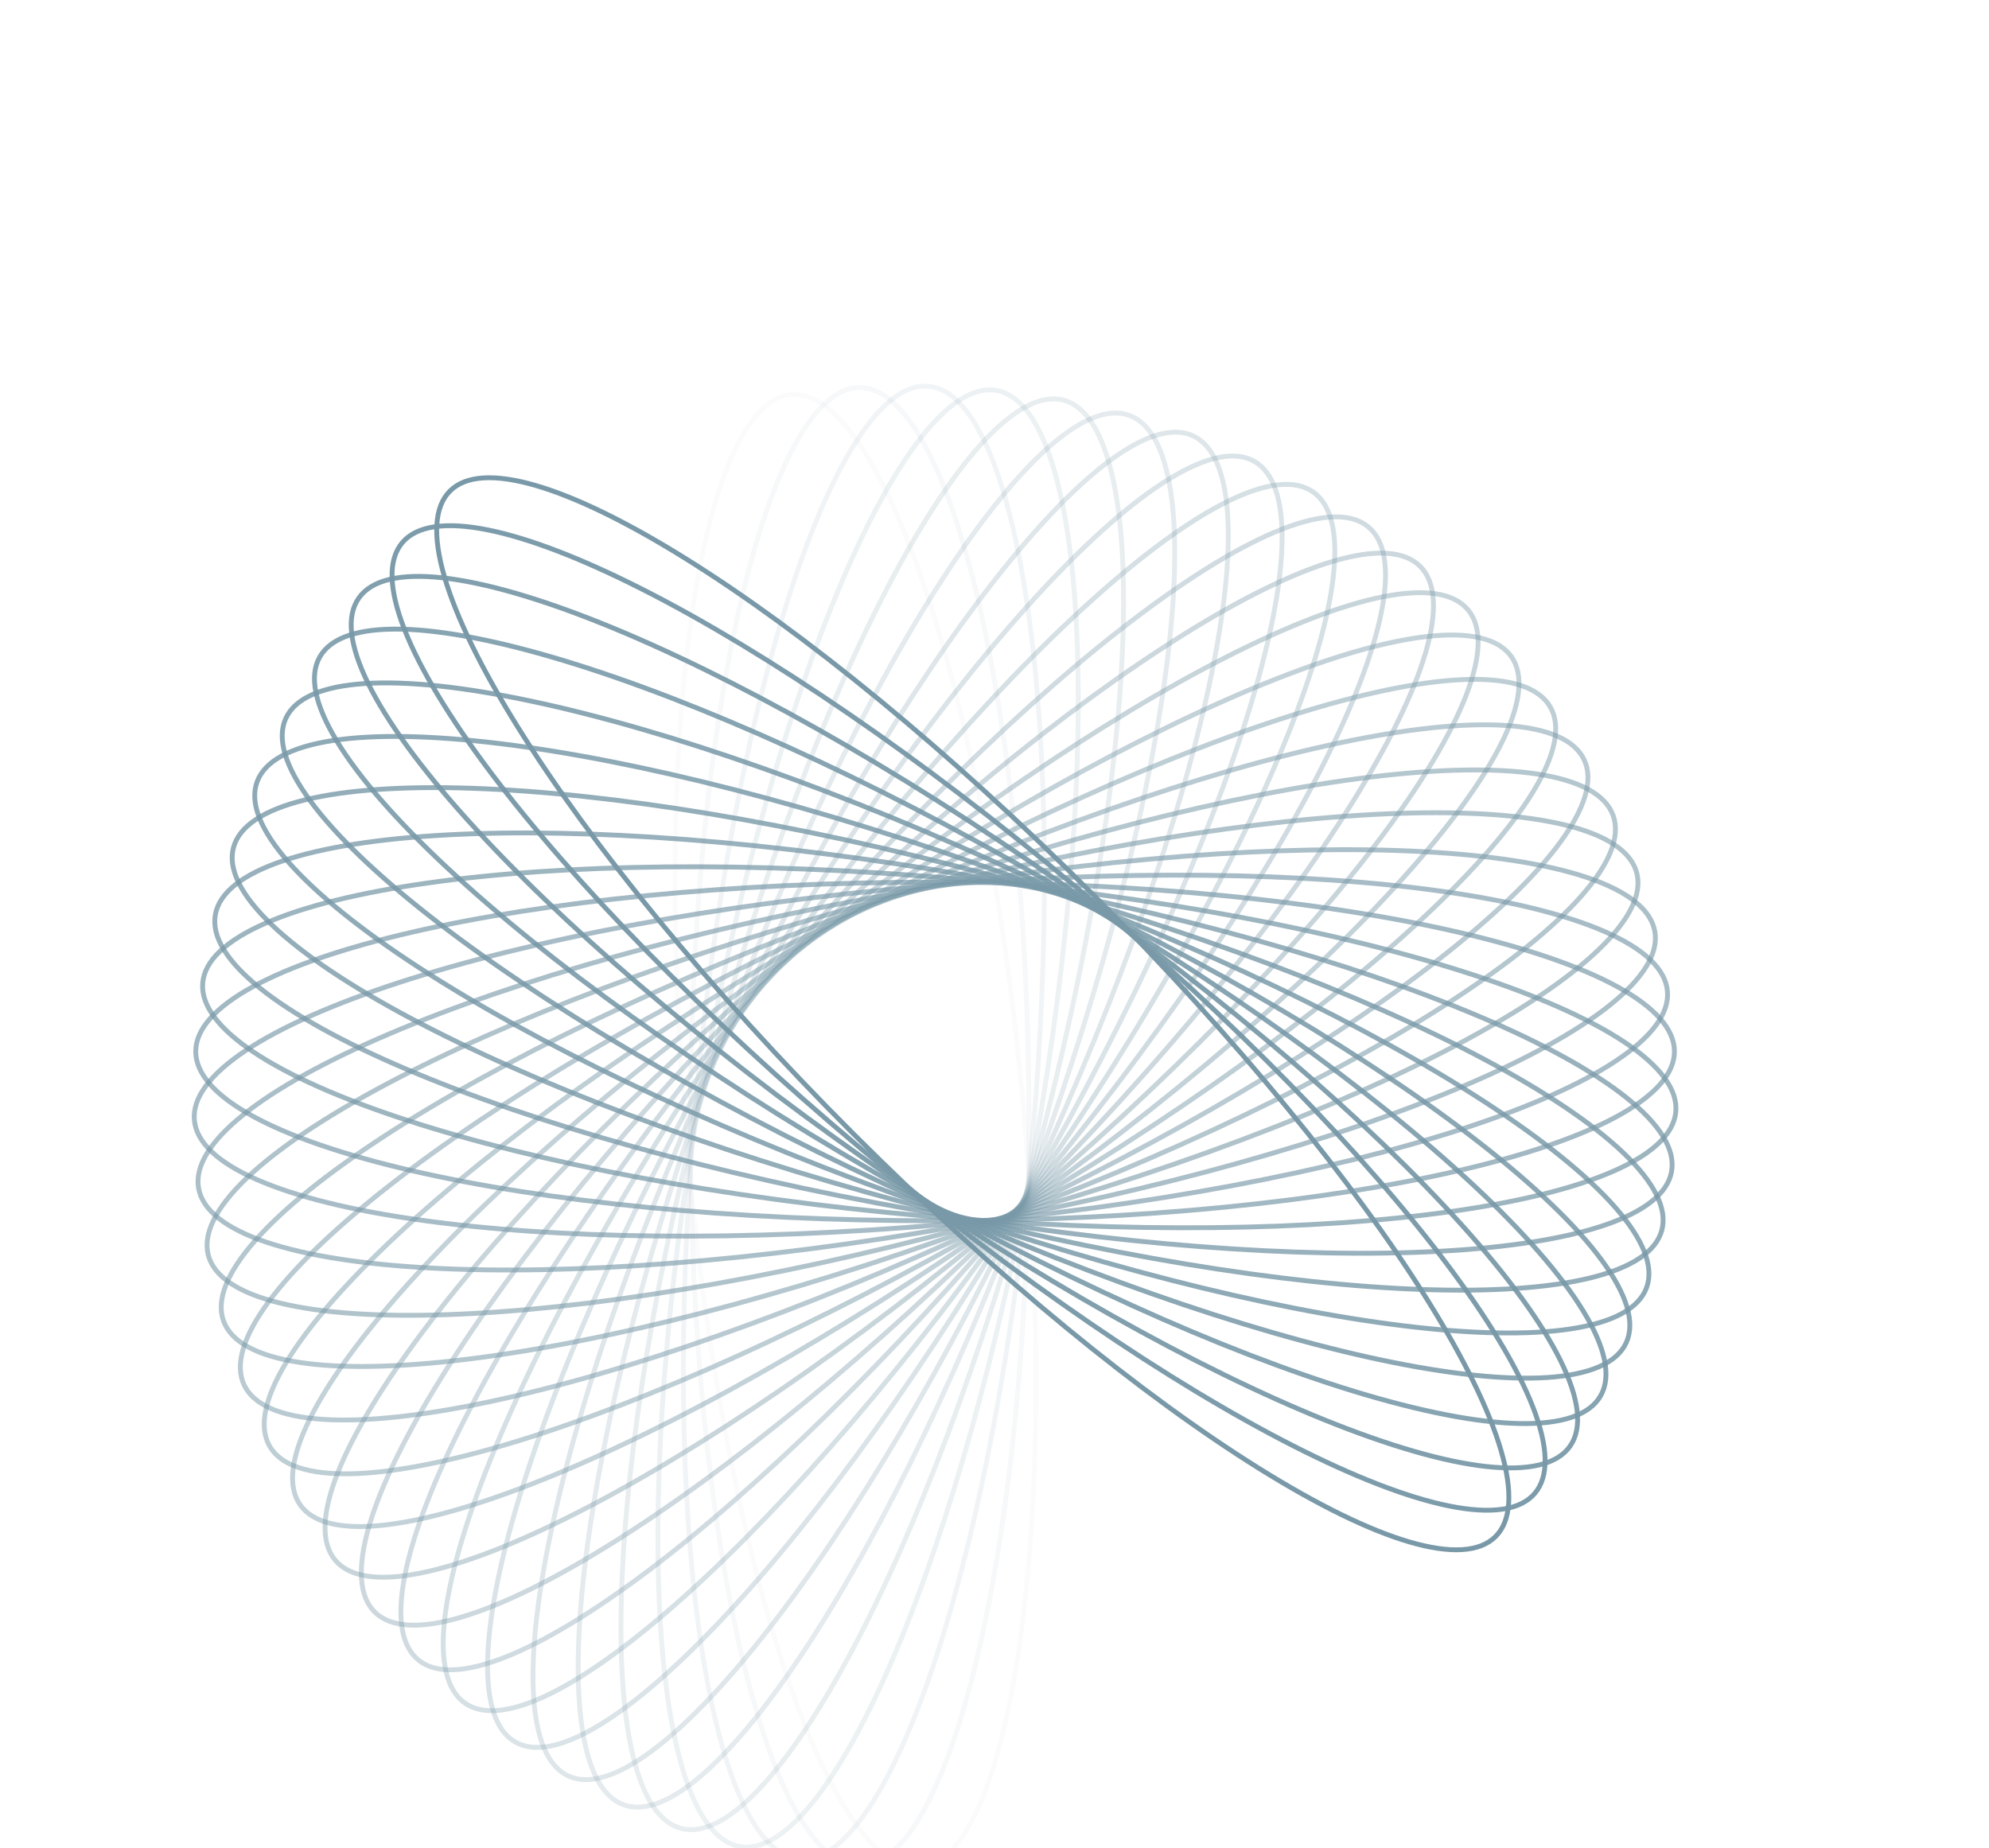 <?xml version="1.0" encoding="UTF-8"?> <svg xmlns="http://www.w3.org/2000/svg" width="819" height="761" viewBox="0 0 819 761" fill="none"> <g opacity="0.6"> <path opacity="0.034" d="M325.738 162.478C330.291 162.08 334.988 163.672 339.796 167.226C344.61 170.784 349.482 176.273 354.334 183.549C364.037 198.1 373.543 219.618 382.314 246.554C399.851 300.41 414.38 375.711 421.727 459.682C429.073 543.653 427.84 620.333 419.922 676.417C415.962 704.467 410.336 727.309 403.308 743.323C399.793 751.331 395.948 757.582 391.825 761.923C387.708 766.257 383.358 768.641 378.805 769.04C374.253 769.438 369.555 767.845 364.748 764.292C359.933 760.733 355.061 755.244 350.21 747.969C340.507 733.418 331.001 711.9 322.23 684.964C304.693 631.107 290.163 555.807 282.817 471.835C275.47 387.864 276.703 311.184 284.622 255.101C288.582 227.051 294.207 204.209 301.236 188.195C304.75 180.187 308.595 173.935 312.718 169.595C316.836 165.26 321.186 162.876 325.738 162.478Z" stroke="#1F556E" stroke-width="2"></path> <path opacity="0.069" d="M353.995 159.596C358.565 159.596 363.106 161.592 367.586 165.551C372.072 169.515 376.447 175.408 380.646 183.079C389.044 198.42 396.638 220.685 403.028 248.283C415.804 303.463 423.716 379.743 423.716 464.035C423.716 548.327 415.804 624.608 403.028 679.788C396.638 707.386 389.044 729.65 380.646 744.991C376.447 752.662 372.072 758.555 367.586 762.52C363.106 766.479 358.565 768.474 353.995 768.474C349.425 768.474 344.885 766.479 340.405 762.52C335.919 758.555 331.544 752.662 327.345 744.991C318.947 729.65 311.353 707.386 304.963 679.788C292.186 624.608 284.275 548.327 284.275 464.035C284.275 379.743 292.186 303.463 304.963 248.283C311.353 220.685 318.947 198.42 327.345 183.079C331.544 175.408 335.919 169.515 340.405 165.551C344.885 161.592 349.425 159.596 353.995 159.596Z" stroke="#1F556E" stroke-width="2"></path> <path opacity="0.103" d="M382.254 159.03C386.806 159.428 391.156 161.812 395.273 166.147C399.397 170.487 403.241 176.739 406.756 184.746C413.785 200.761 419.41 223.603 423.37 251.653C431.288 307.736 432.522 384.416 425.175 468.387C417.829 552.358 403.299 627.659 385.762 681.516C376.991 708.452 367.485 729.97 357.782 744.52C352.93 751.796 348.058 757.285 343.244 760.844C338.436 764.397 333.739 765.99 329.186 765.591C324.634 765.193 320.284 762.809 316.167 758.475C312.043 754.134 308.199 747.883 304.684 739.875C297.655 723.86 292.03 701.019 288.07 672.969C280.151 616.885 278.918 540.205 286.265 456.234C293.611 372.263 308.141 296.962 325.678 243.106C334.449 216.17 343.955 194.652 353.658 180.101C358.51 172.825 363.382 167.336 368.196 163.778C373.004 160.224 377.701 158.632 382.254 159.03Z" stroke="#1F556E" stroke-width="2"></path> <path opacity="0.138" d="M410.31 160.772C414.81 161.566 418.935 164.32 422.66 168.996C426.389 173.68 429.674 180.243 432.477 188.526C438.084 205.092 441.697 228.338 443.197 256.626C446.197 313.186 440.743 389.682 426.106 472.693C411.468 555.704 390.431 629.452 368.267 681.575C357.182 707.644 345.836 728.252 334.902 741.902C329.435 748.727 324.103 753.77 318.997 756.896C313.898 760.017 309.08 761.194 304.579 760.4C300.078 759.607 295.953 756.853 292.229 752.176C288.5 747.493 285.215 740.93 282.411 732.646C276.805 716.08 273.192 692.835 271.692 664.546C268.691 607.986 274.146 531.491 288.783 448.479C303.42 365.468 324.458 291.72 346.622 239.597C357.707 213.528 369.052 192.92 379.986 179.271C385.454 172.446 390.785 167.402 395.892 164.276C400.991 161.156 405.809 159.979 410.31 160.772Z" stroke="#1F556E" stroke-width="2"></path> <path opacity="0.172" d="M437.963 164.796C442.378 165.979 446.247 169.082 449.549 174.066C452.856 179.056 455.557 185.88 457.628 194.377C461.769 211.368 463.342 234.84 462.371 263.152C460.431 319.758 448.33 395.487 426.513 476.907C404.697 558.327 377.312 629.96 350.69 679.953C337.375 704.957 324.276 724.498 312.194 737.142C306.153 743.465 300.402 748.025 295.043 750.693C289.691 753.358 284.788 754.11 280.374 752.928C275.96 751.745 272.09 748.642 268.788 743.658C265.481 738.668 262.78 731.843 260.71 723.347C256.568 706.355 254.995 682.884 255.966 654.572C257.907 597.966 270.008 522.237 291.824 440.817C313.64 359.397 341.025 287.763 367.648 237.77C380.963 212.767 394.061 193.226 406.143 180.582C412.185 174.259 417.936 169.699 423.295 167.031C428.646 164.366 433.549 163.613 437.963 164.796Z" stroke="#1F556E" stroke-width="2"></path> <path opacity="0.207" d="M465.017 171.058C469.312 172.621 472.896 176.05 475.752 181.302C478.611 186.562 480.707 193.596 482.029 202.24C484.673 219.528 484.195 243.048 480.76 271.167C473.893 327.389 455.238 401.775 426.409 480.983C397.579 560.192 364.055 629.166 333.177 676.649C317.733 700.397 302.982 718.722 289.844 730.265C283.274 736.037 277.147 740.078 271.576 742.269C266.013 744.458 261.063 744.78 256.769 743.217C252.474 741.654 248.89 738.225 246.035 732.973C243.175 727.713 241.08 720.679 239.757 712.035C237.113 694.747 237.591 671.228 241.026 643.109C247.893 586.887 266.548 512.5 295.377 433.292C324.207 354.083 357.731 285.109 388.609 237.626C404.053 213.878 418.804 195.554 431.942 184.01C438.512 178.238 444.639 174.197 450.21 172.006C455.773 169.818 460.723 169.495 465.017 171.058Z" stroke="#1F556E" stroke-width="2"></path> <path opacity="0.241" d="M491.28 179.497C495.421 181.428 498.693 185.156 501.08 190.637C503.47 196.126 504.945 203.316 505.509 212.043C506.636 229.495 504.11 252.884 498.238 280.596C486.497 336.006 461.429 408.483 425.806 484.878C390.183 561.272 350.775 627.062 315.876 671.673C298.421 693.985 282.129 710.954 268.034 721.308C260.987 726.486 254.531 729.978 248.79 731.675C243.057 733.37 238.098 733.259 233.956 731.328C229.815 729.397 226.543 725.669 224.156 720.188C221.766 714.699 220.291 707.509 219.727 698.782C218.6 681.33 221.126 657.941 226.998 630.229C238.739 574.819 263.806 502.342 299.43 425.947C335.053 349.553 374.461 283.763 409.36 239.152C426.815 216.84 443.107 199.871 457.202 189.517C464.249 184.339 470.705 180.848 476.446 179.15C482.179 177.455 487.138 177.566 491.28 179.497Z" stroke="#1F556E" stroke-width="2"></path> <path opacity="0.276" d="M516.561 190.037C520.519 192.322 523.453 196.321 525.353 201.989C527.256 207.666 528.098 214.957 527.899 223.699C527.502 241.184 522.946 264.263 514.681 291.358C498.156 345.534 466.867 415.55 424.721 488.549C382.575 561.548 337.583 623.653 298.929 665.053C279.596 685.758 261.886 701.243 246.943 710.329C239.471 714.873 232.736 717.789 226.869 718.979C221.01 720.168 216.079 719.626 212.122 717.341C208.164 715.056 205.229 711.058 203.329 705.389C201.427 699.713 200.584 692.422 200.783 683.679C201.181 666.195 205.736 643.116 214.002 616.02C230.527 561.845 261.816 491.828 303.962 418.829C346.108 345.83 391.099 283.725 429.754 242.326C449.087 221.62 466.796 206.136 481.739 197.049C489.211 192.505 495.947 189.589 501.814 188.399C507.673 187.21 512.603 187.752 516.561 190.037Z" stroke="#1F556E" stroke-width="2"></path> <path opacity="0.31" d="M540.685 202.583C544.428 205.204 547.003 209.443 548.402 215.256C549.802 221.076 550.006 228.413 549.046 237.105C547.126 254.488 540.577 277.083 529.981 303.355C508.797 355.884 471.525 422.907 423.177 491.955C374.829 561.003 324.596 618.95 282.48 656.823C261.416 675.765 242.425 689.647 226.746 697.397C218.907 701.272 211.943 703.589 205.994 704.264C200.054 704.938 195.19 703.968 191.446 701.347C187.703 698.726 185.128 694.486 183.729 688.674C182.329 682.853 182.125 675.517 183.085 666.824C185.005 649.441 191.555 626.847 202.15 600.575C223.334 548.046 260.606 481.023 308.954 411.975C357.302 342.927 407.535 284.979 449.651 247.107C470.715 228.165 489.706 214.283 505.385 206.533C513.224 202.658 520.188 200.34 526.137 199.666C532.077 198.992 536.941 199.962 540.685 202.583Z" stroke="#1F556E" stroke-width="2"></path> <path opacity="0.345" d="M563.48 217.027C566.98 219.964 569.176 224.412 570.063 230.324C570.951 236.245 570.514 243.571 568.8 252.146C565.373 269.296 556.879 291.233 544.034 316.482C518.352 366.965 475.381 430.485 421.199 495.056C367.017 559.627 311.924 612.976 266.668 647.034C244.033 664.068 223.904 676.242 207.61 682.596C199.463 685.773 192.323 687.475 186.339 687.629C180.362 687.782 175.601 686.392 172.1 683.454C168.599 680.517 166.404 676.069 165.517 670.157C164.629 664.237 165.065 656.91 166.779 648.335C170.207 631.185 178.701 609.248 191.546 583.999C217.228 533.516 260.199 469.996 314.381 405.425C368.563 340.854 423.656 287.505 468.912 253.447C491.546 236.413 511.676 224.239 527.97 217.885C536.117 214.708 543.256 213.006 549.241 212.852C555.218 212.699 559.979 214.089 563.48 217.027Z" stroke="#1F556E" stroke-width="2"></path> <path opacity="0.379" d="M584.786 233.245C588.017 236.476 589.817 241.098 590.185 247.065C590.554 253.041 589.48 260.301 587.026 268.694C582.116 285.48 571.743 306.594 556.746 330.627C526.762 378.679 478.418 438.212 418.815 497.815C359.211 557.419 299.679 605.763 251.626 635.747C227.593 650.743 206.479 661.117 189.694 666.026C181.3 668.481 174.04 669.554 168.064 669.186C162.097 668.818 157.475 667.018 154.244 663.787C151.013 660.555 149.213 655.933 148.845 649.966C148.476 643.991 149.549 636.73 152.004 628.337C156.914 611.551 167.287 590.437 182.284 566.404C212.268 518.352 260.612 458.819 320.215 399.216C379.819 339.612 439.351 291.268 487.404 261.284C511.437 246.288 532.55 235.914 549.336 231.005C557.73 228.55 564.99 227.477 570.965 227.845C576.932 228.214 581.554 230.013 584.786 233.245Z" stroke="#1F556E" stroke-width="2"></path> <path opacity="0.414" d="M604.454 251.101C607.391 254.602 608.781 259.363 608.628 265.339C608.474 271.324 606.772 278.464 603.595 286.611C597.241 302.905 585.067 323.034 568.033 345.669C533.975 390.925 480.627 446.018 416.055 500.2C351.484 554.381 287.964 597.353 237.481 623.035C212.233 635.88 190.295 644.373 173.145 647.801C164.57 649.515 157.244 649.952 151.323 649.064C145.411 648.177 140.963 645.981 138.026 642.48C135.088 638.98 133.698 634.218 133.852 628.242C134.005 622.257 135.707 615.118 138.884 606.97C145.238 590.676 157.412 570.547 174.446 547.913C208.504 502.656 261.853 447.564 326.424 393.382C390.996 339.2 454.515 296.228 504.998 270.546C530.247 257.702 552.184 249.208 569.334 245.78C577.909 244.066 585.236 243.63 591.156 244.518C597.069 245.405 601.516 247.6 604.454 251.101Z" stroke="#1F556E" stroke-width="2"></path> <path opacity="0.448" d="M622.346 270.447C624.967 274.191 625.937 279.055 625.264 284.995C624.589 290.944 622.271 297.908 618.396 305.747C610.646 321.425 596.764 340.417 577.822 361.481C539.95 403.597 482.002 453.83 412.954 502.178C343.906 550.526 276.883 587.798 224.354 608.982C198.082 619.577 175.488 626.127 158.105 628.047C149.412 629.007 142.076 628.803 136.255 627.403C130.443 626.004 126.204 623.429 123.582 619.685C120.961 615.942 119.991 611.078 120.665 605.137C121.34 599.189 123.657 592.225 127.532 584.385C135.282 568.707 149.164 549.716 168.106 528.652C205.979 486.536 263.926 436.303 332.974 387.955C402.022 339.607 469.045 302.335 521.574 281.151C547.846 270.555 570.441 264.006 587.824 262.086C596.516 261.126 603.853 261.329 609.673 262.73C615.486 264.129 619.725 266.704 622.346 270.447Z" stroke="#1F556E" stroke-width="2"></path> <path opacity="0.483" d="M638.34 291.123C640.625 295.081 641.167 300.011 639.978 305.87C638.788 311.737 635.872 318.472 631.328 325.944C622.242 340.888 606.757 358.597 586.051 377.93C544.652 416.584 482.547 461.576 409.548 503.722C336.549 545.868 266.532 577.157 212.357 593.682C185.261 601.947 162.182 606.503 144.698 606.9C135.955 607.099 128.664 606.257 122.988 604.354C117.32 602.454 113.321 599.52 111.036 595.562C108.751 591.604 108.209 586.674 109.398 580.815C110.588 574.948 113.504 568.213 118.048 560.741C127.134 545.797 142.619 528.088 163.324 508.755C204.724 470.101 266.829 425.109 339.828 382.963C412.827 340.817 482.843 309.528 537.019 293.003C564.114 284.738 587.193 280.182 604.678 279.785C613.421 279.586 620.711 280.428 626.388 282.331C632.056 284.231 636.055 287.165 638.34 291.123Z" stroke="#1F556E" stroke-width="2"></path> <path opacity="0.517" d="M652.328 312.956C654.259 317.098 654.37 322.057 652.675 327.79C650.977 333.531 647.486 339.987 642.308 347.034C631.954 361.129 614.985 377.421 592.673 394.876C548.062 429.775 482.272 469.183 405.878 504.806C329.483 540.43 257.006 565.497 201.596 577.238C173.884 583.11 150.495 585.636 133.043 584.509C124.316 583.945 117.126 582.47 111.637 580.08C106.156 577.693 102.428 574.421 100.497 570.28C98.566 566.138 98.455 561.179 100.15 555.446C101.848 549.705 105.339 543.249 110.517 536.202C120.871 522.107 137.84 505.815 160.152 488.36C204.763 453.461 270.553 414.053 346.947 378.43C423.342 342.807 495.819 317.739 551.229 305.998C578.941 300.126 602.33 297.6 619.782 298.727C628.509 299.291 635.699 300.766 641.188 303.156C646.669 305.543 650.397 308.815 652.328 312.956Z" stroke="#1F556E" stroke-width="2"></path> <path opacity="0.552" d="M664.216 335.77C665.779 340.064 665.456 345.014 663.268 350.577C661.077 356.148 657.036 362.275 651.264 368.845C639.72 381.983 621.396 396.734 597.648 412.178C550.165 443.056 481.191 476.58 401.982 505.41C322.774 534.239 248.388 552.894 192.166 559.761C164.047 563.196 140.527 563.674 123.239 561.03C114.595 559.707 107.561 557.612 102.301 554.752C97.049 551.897 93.62 548.313 92.057 544.018C90.494 539.724 90.817 534.774 93.005 529.211C95.196 523.639 99.237 517.513 105.009 510.943C116.553 497.805 134.877 483.054 158.625 467.61C206.108 436.732 275.082 403.208 354.291 374.378C433.499 345.549 507.885 326.894 564.107 320.027C592.227 316.592 615.746 316.114 633.034 318.758C641.678 320.08 648.712 322.176 653.972 325.035C659.224 327.891 662.653 331.475 664.216 335.77Z" stroke="#1F556E" stroke-width="2"></path> <path opacity="0.586" d="M673.927 359.375C675.11 363.789 674.357 368.692 671.692 374.043C669.024 379.402 664.464 385.153 658.142 391.195C645.497 403.277 625.956 416.375 600.953 429.69C550.96 456.313 479.326 483.698 397.906 505.514C316.486 527.331 240.757 539.431 184.151 541.372C155.839 542.343 132.368 540.77 115.376 536.628C106.88 534.558 100.055 531.857 95.065 528.55C90.081 525.248 86.978 521.378 85.796 516.964C84.613 512.55 85.365 507.647 88.03 502.296C90.698 496.936 95.258 491.185 101.581 485.144C114.225 473.062 133.766 459.963 158.77 446.648C208.763 420.026 280.396 392.641 361.816 370.825C443.236 349.008 518.965 336.907 575.571 334.967C603.883 333.996 627.355 335.569 644.346 339.71C652.843 341.781 659.667 344.482 664.657 347.789C669.641 351.091 672.744 354.96 673.927 359.375Z" stroke="#1F556E" stroke-width="2"></path> <path opacity="0.621" d="M681.399 383.58C682.193 388.081 681.016 392.899 677.895 397.998C674.769 403.104 669.726 408.436 662.9 413.903C649.251 424.838 628.643 436.183 602.574 447.268C550.451 469.432 476.703 490.469 393.692 505.107C310.68 519.744 234.185 525.198 177.625 522.198C149.336 520.698 126.091 517.085 109.525 511.478C101.242 508.675 94.678 505.39 89.995 501.661C85.318 497.936 82.564 493.811 81.771 489.311C80.977 484.81 82.154 479.992 85.275 474.893C88.401 469.786 93.444 464.455 100.27 458.987C113.919 448.053 134.527 436.708 160.596 425.623C212.719 403.459 286.467 382.421 369.478 367.784C452.49 353.147 528.985 347.692 585.545 350.693C613.834 352.193 637.079 355.806 653.645 361.412C661.928 364.216 668.491 367.501 673.175 371.23C677.852 374.954 680.605 379.08 681.399 383.58Z" stroke="#1F556E" stroke-width="2"></path> <path opacity="0.655" d="M686.591 408.187C686.989 412.739 685.397 417.437 681.843 422.245C678.285 427.059 672.795 431.931 665.52 436.783C650.969 446.486 629.451 455.992 602.515 464.763C548.659 482.299 473.358 496.829 389.387 504.176C305.415 511.522 228.736 510.289 172.652 502.371C144.602 498.41 121.76 492.785 105.746 485.756C97.738 482.242 91.486 478.397 87.146 474.274C82.811 470.156 80.428 465.807 80.029 461.254C79.631 456.702 81.223 452.004 84.777 447.196C88.335 442.382 93.825 437.51 101.1 432.658C115.651 422.956 137.169 413.449 164.105 404.679C217.962 387.142 293.262 372.612 377.233 365.265C461.205 357.919 537.885 359.152 593.968 367.07C622.018 371.031 644.86 376.656 660.874 383.685C668.882 387.199 675.134 391.044 679.474 395.167C683.809 399.285 686.192 403.634 686.591 408.187Z" stroke="#1F556E" stroke-width="2"></path> <path opacity="0.69" d="M689.473 432.996C689.473 437.566 687.477 442.107 683.518 446.587C679.554 451.073 673.661 455.448 665.99 459.647C650.649 468.045 628.385 475.639 600.787 482.029C545.607 494.805 469.326 502.717 385.034 502.717C300.742 502.717 224.462 494.805 169.282 482.029C141.684 475.639 119.419 468.045 104.078 459.647C96.407 455.448 90.514 451.073 86.55 446.587C82.591 442.107 80.595 437.566 80.595 432.996C80.595 428.426 82.591 423.886 86.55 419.406C90.514 414.92 96.407 410.545 104.078 406.346C119.419 397.948 141.684 390.354 169.282 383.964C224.462 371.187 300.742 363.276 385.034 363.276C469.326 363.276 545.607 371.187 600.787 383.964C628.385 390.354 650.649 397.948 665.99 406.346C673.661 410.545 679.554 414.92 683.518 419.406C687.477 423.886 689.473 428.426 689.473 432.996Z" stroke="#1F556E" stroke-width="2"></path> <path opacity="0.724" d="M690.039 457.806C689.641 462.358 687.257 466.708 682.923 470.825C678.582 474.949 672.331 478.793 664.323 482.308C648.308 489.337 625.467 494.962 597.417 498.922C541.333 506.841 464.653 508.074 380.682 500.727C296.711 493.381 221.41 478.851 167.554 461.314C140.618 452.543 119.099 443.037 104.549 433.334C97.273 428.482 91.784 423.61 88.226 418.796C84.672 413.988 83.08 409.291 83.478 404.738C83.876 400.186 86.26 395.836 90.594 391.719C94.935 387.595 101.187 383.751 109.194 380.236C125.209 373.207 148.051 367.582 176.101 363.622C232.184 355.703 308.864 354.47 392.835 361.817C476.806 369.163 552.107 383.693 605.964 401.23C632.9 410.001 654.418 419.507 668.968 429.21C676.244 434.062 681.733 438.934 685.292 443.748C688.845 448.556 690.438 453.253 690.039 457.806Z" stroke="#1F556E" stroke-width="2"></path> <path opacity="0.759" d="M688.297 482.413C687.504 486.913 684.75 491.038 680.073 494.763C675.39 498.492 668.827 501.777 660.543 504.58C643.977 510.187 620.732 513.8 592.444 515.3C535.883 518.3 459.388 512.846 376.376 498.209C293.365 483.571 219.617 462.534 167.494 440.37C141.425 429.285 120.817 417.94 107.168 407.005C100.343 401.538 95.299 396.206 92.174 391.1C89.052 386.001 87.876 381.183 88.669 376.682C89.463 372.182 92.217 368.056 96.894 364.332C101.577 360.603 108.14 357.318 116.423 354.514C132.989 348.908 156.235 345.295 184.523 343.795C241.083 340.794 317.579 346.249 400.59 360.886C483.601 375.523 557.349 396.561 609.472 418.725C635.542 429.81 656.149 441.155 669.799 452.089C676.624 457.557 681.667 462.888 684.793 467.995C687.914 473.094 689.091 477.912 688.297 482.413Z" stroke="#1F556E" stroke-width="2"></path> <path opacity="0.793" d="M684.273 506.618C683.09 511.032 679.987 514.902 675.004 518.204C670.013 521.511 663.189 524.212 654.693 526.282C637.701 530.423 614.229 531.997 585.918 531.026C529.311 529.085 453.582 516.984 372.163 495.168C290.743 473.352 219.109 445.967 169.116 419.344C144.112 406.029 124.572 392.931 111.927 380.849C105.604 374.807 101.045 369.056 98.376 363.697C95.712 358.345 94.959 353.443 96.142 349.028C97.325 344.614 100.428 340.745 105.411 337.442C110.402 334.135 117.226 331.435 125.722 329.364C142.714 325.223 166.186 323.65 194.497 324.62C251.104 326.561 326.833 338.662 408.252 360.478C489.672 382.295 561.306 409.68 611.299 436.302C636.303 449.617 655.843 462.715 668.488 474.798C674.811 480.839 679.37 486.59 682.039 491.949C684.703 497.301 685.456 502.204 684.273 506.618Z" stroke="#1F556E" stroke-width="2"></path> <path opacity="0.828" d="M678.011 530.223C676.448 534.517 673.02 538.102 667.767 540.957C662.508 543.816 655.474 545.912 646.829 547.234C629.542 549.879 606.022 549.4 577.903 545.966C521.681 539.099 447.295 520.444 368.086 491.614C288.878 462.785 219.903 429.261 172.421 398.383C148.673 382.939 130.348 368.187 118.805 355.049C113.033 348.48 108.991 342.353 106.8 336.782C104.612 331.218 104.29 326.269 105.853 321.974C107.416 317.68 110.844 314.095 116.097 311.24C121.356 308.381 128.39 306.285 137.035 304.963C154.323 302.318 177.842 302.797 205.961 306.231C262.183 313.098 336.569 331.753 415.778 360.583C494.986 389.412 563.961 422.936 611.443 453.815C635.191 469.258 653.516 484.01 665.059 497.148C670.831 503.718 674.873 509.844 677.064 515.415C679.252 520.979 679.574 525.929 678.011 530.223Z" stroke="#1F556E" stroke-width="2"></path> <path opacity="0.862" d="M669.572 553.036C667.64 557.178 663.913 560.45 658.431 562.836C652.942 565.226 645.753 566.701 637.026 567.265C619.573 568.393 596.185 565.866 568.472 559.994C513.063 548.253 440.585 523.186 364.191 487.562C287.797 451.939 222.006 412.531 177.396 377.632C155.084 360.177 138.115 343.885 127.761 329.791C122.583 322.743 119.091 316.288 117.394 310.546C115.699 304.813 115.809 299.855 117.741 295.713C119.672 291.571 123.4 288.299 128.881 285.912C134.37 283.522 141.56 282.048 150.286 281.484C167.739 280.356 191.127 282.883 218.84 288.755C274.25 300.496 346.727 325.563 423.121 361.186C499.516 396.809 565.306 436.217 609.916 471.117C632.228 488.571 649.197 504.864 659.552 518.958C664.729 526.006 668.221 532.461 669.918 538.202C671.613 543.935 671.503 548.894 669.572 553.036Z" stroke="#1F556E" stroke-width="2"></path> <path opacity="0.897" d="M659.032 574.87C656.748 578.827 652.749 581.762 647.08 583.662C641.404 585.564 634.113 586.407 625.37 586.208C607.886 585.81 584.807 581.255 557.711 572.99C503.536 556.464 433.519 525.176 360.52 483.03C287.521 440.884 225.416 395.892 184.017 357.237C163.311 337.904 147.827 320.195 138.74 305.252C134.197 297.78 131.281 291.045 130.09 285.177C128.901 279.318 129.443 274.388 131.728 270.43C134.013 266.473 138.012 263.538 143.681 261.638C149.357 259.736 156.648 258.893 165.391 259.092C182.875 259.49 205.954 264.045 233.05 272.31C287.225 288.836 357.242 320.124 430.241 362.27C503.24 404.416 565.345 449.408 606.744 488.063C627.45 507.396 642.934 525.105 652.021 540.048C656.564 547.52 659.48 554.255 660.671 560.123C661.86 565.982 661.317 570.912 659.032 574.87Z" stroke="#1F556E" stroke-width="2"></path> <path opacity="0.931" d="M646.487 595.545C643.866 599.288 639.626 601.863 633.814 603.262C627.993 604.662 620.657 604.866 611.965 603.906C594.581 601.986 571.987 595.436 545.715 584.841C493.186 563.657 426.163 526.385 357.115 478.037C288.067 429.689 230.12 379.456 192.247 337.34C173.305 316.276 159.423 297.285 151.673 281.606C147.798 273.767 145.48 266.803 144.806 260.854C144.132 254.914 145.102 250.05 147.723 246.306C150.344 242.563 154.584 239.988 160.396 238.589C166.217 237.189 173.553 236.985 182.245 237.945C199.629 239.865 222.223 246.414 248.495 257.01C301.024 278.194 368.047 315.466 437.095 363.814C506.143 412.162 564.09 462.395 601.963 504.511C620.905 525.575 634.787 544.566 642.537 560.245C646.412 568.084 648.73 575.048 649.404 580.997C650.078 586.937 649.108 591.801 646.487 595.545Z" stroke="#1F556E" stroke-width="2"></path> <path opacity="0.966" d="M632.043 614.891C629.105 618.392 624.658 620.588 618.746 621.475C612.825 622.363 605.499 621.926 596.923 620.212C579.773 616.784 557.836 608.291 532.587 595.446C482.105 569.764 418.585 526.792 354.013 472.611C289.442 418.429 236.093 363.336 202.035 318.08C185.001 295.445 172.827 275.316 166.474 259.022C163.296 250.875 161.594 243.735 161.441 237.75C161.288 231.774 162.677 227.013 165.615 223.512C168.553 220.011 173 217.815 178.912 216.929C184.833 216.041 192.159 216.477 200.735 218.191C217.884 221.619 239.822 230.113 265.071 242.957C315.553 268.639 379.073 311.611 443.644 365.793C508.216 419.975 561.565 475.067 595.623 520.323C612.656 542.958 624.831 563.087 631.184 579.381C634.361 587.529 636.063 594.668 636.217 600.653C636.37 606.629 634.98 611.391 632.043 614.891Z" stroke="#1F556E" stroke-width="2"></path> <path d="M615.825 632.748C612.593 635.979 607.971 637.779 602.004 638.147C596.029 638.516 588.768 637.442 580.375 634.987C563.589 630.078 542.475 619.705 518.442 604.708C470.39 574.724 410.857 526.38 351.254 466.777C291.65 407.173 243.306 347.64 213.322 299.588C198.326 275.555 187.952 254.441 183.043 237.656C180.588 229.262 179.515 222.002 179.883 216.026C180.251 210.059 182.051 205.437 185.283 202.206C188.514 198.974 193.136 197.175 199.103 196.807C205.079 196.438 212.339 197.511 220.732 199.966C237.518 204.876 258.632 215.249 282.665 230.245C330.717 260.229 390.25 308.574 449.853 368.177C509.457 427.78 557.801 487.313 587.785 535.366C602.781 559.399 613.155 580.512 618.064 597.298C620.519 605.691 621.592 612.952 621.224 618.927C620.856 624.894 619.056 629.516 615.825 632.748Z" stroke="#1F556E" stroke-width="2"></path> </g> </svg> 